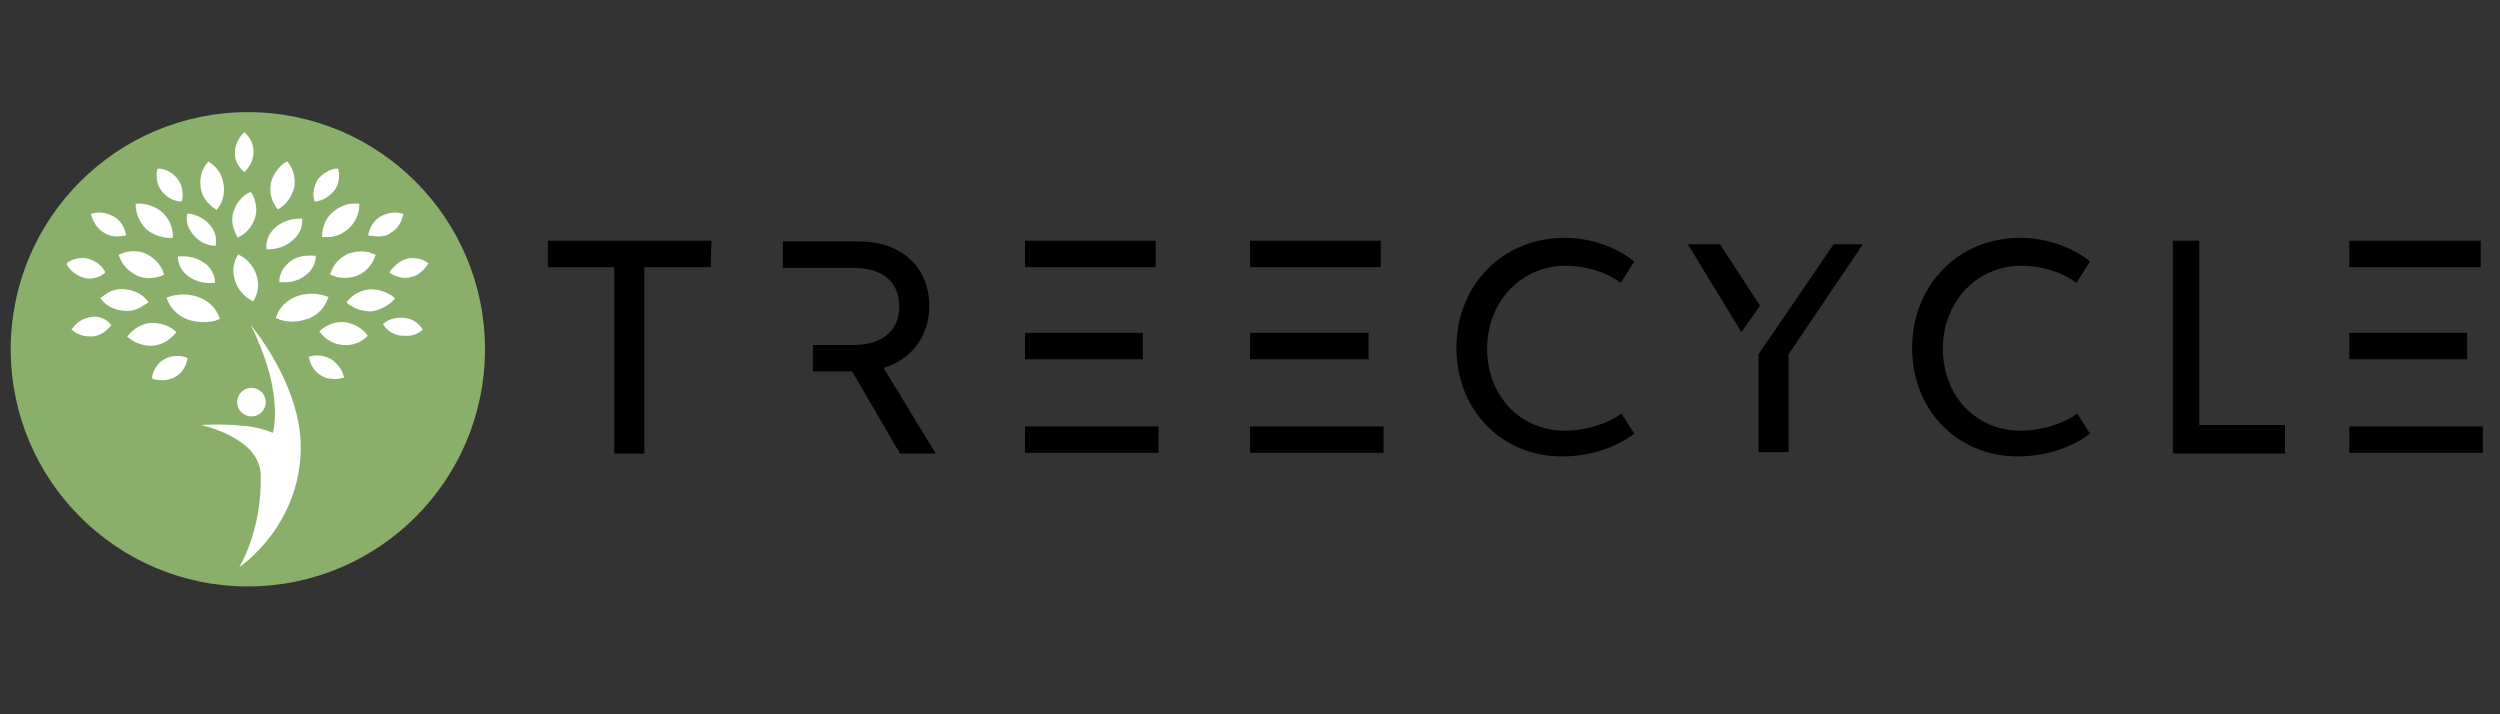<?xml version="1.0" encoding="utf-8"?>
<!-- Generator: Adobe Illustrator 25.2.3, SVG Export Plug-In . SVG Version: 6.00 Build 0)  -->
<svg version="1.1" id="Layer_1" xmlns="http://www.w3.org/2000/svg" xmlns:xlink="http://www.w3.org/1999/xlink" x="0px" y="0px"
	 viewBox="0 0 350 100" style="enable-background:new 0 0 350 100;" xml:space="preserve">
<rect x="0" y="0" width="350" height="100" fill="#333333" stroke="none"/>
<style type="text/css">
	.st0{fill:#FFFFFF;}
	.st1{fill:#89AF6B;}
</style>
<g id="Layer_1_1_">
	<path class="st0" d="M34.7-130.6c-18.3,0-33.2,14.9-33.2,33.2s14.9,33.2,33.2,33.2C53-64.2,67.9-79,67.9-97.4S53-130.6,34.7-130.6z
		 M51.6-113.6c0.2-1,0.8-1.9,1.7-2.4c0.9-0.5,2-0.7,3-0.4l0.2,0.1l-0.1,0.2c-0.2,1-0.8,1.9-1.7,2.4c-0.5,0.4-1.2,0.5-1.8,0.5
		c-0.4,0-0.7-0.1-1.1-0.1l-0.2-0.1L51.6-113.6z M52.6-110.6l-0.1,0.2c-0.4,1.2-1.3,2.1-2.5,2.7c-0.9,0.4-1.9,0.4-2.8,0.2
		c-0.3-0.1-0.5-0.1-0.8-0.3l-0.2-0.1l0.1-0.2c0.4-1.3,1.4-2.2,2.5-2.7c0.9-0.4,1.9-0.4,2.8-0.2c0.3,0.1,0.5,0.1,0.8,0.3L52.6-110.6z
		 M50.1-117.8h0.2v0.2c-0.1,1.2-0.6,2.4-1.5,3.3c-0.8,0.7-1.9,1.2-3,1.2c-0.1,0-0.4,0-0.5,0h-0.2v-0.2c0-1.3,0.6-2.5,1.5-3.3
		c0.8-0.7,1.9-1.2,3-1.2C49.8-117.8,50-117.8,50.1-117.8z M44.5-121.1c0.7-0.8,1.5-1.3,2.6-1.5h0.2l0.1,0.2c0.2,1,0,2.1-0.6,2.9
		c-0.7,0.8-1.5,1.3-2.6,1.5H44l-0.1-0.2C43.7-119.2,44-120.3,44.5-121.1z M44.1-110.4h0.2v0.1c0,1-0.6,2.1-1.5,2.7
		c-0.9,0.7-2.1,1-3.3,0.9c0,0-0.1,0-0.1,0h-0.2v-0.1c0.1-1.1,0.7-2.1,1.5-2.7C41.5-110.3,42.8-110.6,44.1-110.4z M38-120.6
		c0.2-1.2,1-2.3,2.1-3l0.1-0.1l0.1,0.1c0.8,1,1.1,2.2,0.9,3.5c-0.2,1.2-1,2.3-2.1,3L39-117l-0.1-0.1C38-118.1,37.8-119.4,38-120.6z
		 M37.3-111.5c-0.1-1.1,0.4-2.1,1.3-3c0.9-0.8,2.1-1.2,3.5-1.2h0.2v0.1c0.1,1-0.4,2.1-1.3,3c-0.9,0.8-2.1,1.2-3.3,1.2
		c0,0-0.1,0-0.1,0h-0.2V-111.5z M35.5-104.2l-0.1,0.1l-0.1-0.1c-1.1-0.5-2-1.5-2.4-2.8c-0.4-1.2-0.2-2.5,0.4-3.6l0.1-0.1l0.1,0.1
		c1.1,0.6,2,1.6,2.4,2.8C36.3-106.7,36.2-105.3,35.5-104.2z M35.2-91.9c1.1,0,2,0.9,2,2s-0.9,2-2,2s-2-0.9-2-2S34.1-91.9,35.2-91.9z
		 M34.1-127.7l0.1-0.1l0.1,0.1c0.7,0.7,1.2,1.7,1.2,2.7s-0.4,2.1-1.2,2.7l-0.1,0.1l-0.1-0.1c-0.8-0.7-1.2-1.7-1.2-2.7
		C32.9-126,33.3-127,34.1-127.7z M32.7-116.6c0.4-1.2,1.2-2.2,2.3-2.7l0.1-0.1l0.1,0.1c0.7,1,0.9,2.4,0.5,3.5
		c-0.4,1.2-1.2,2.2-2.3,2.7l-0.1,0.1l-0.1-0.1C32.5-114.1,32.3-115.4,32.7-116.6z M29-123.5l0.1-0.1l0.1,0.1c1.1,0.7,1.9,1.7,2.1,3
		c0.2,1.2-0.1,2.5-0.9,3.5l-0.1,0.1l-0.1-0.1c-1.1-0.7-1.9-1.7-2.1-3S28.2-122.5,29-123.5z M26.2-116.2v-0.1h0.1
		c1.2,0.1,2.3,0.7,3,1.5c0.7,0.9,1.1,1.9,0.9,2.9v0.1h-0.1c-0.1,0-0.1,0-0.1,0c-1.1-0.1-2.1-0.7-2.9-1.5
		C26.3-114.2,26-115.2,26.2-116.2z M30.2-106.8v0.1H30c0,0-0.1,0-0.1,0c-1.3,0.1-2.4-0.2-3.4-0.9c-1-0.7-1.5-1.7-1.5-2.7v-0.1h0.2
		c1.3-0.1,2.6,0.2,3.5,0.9C29.6-108.9,30.2-107.9,30.2-106.8z M22-122.4l0.1-0.2h0.2c1,0.1,2,0.7,2.6,1.5c0.6,0.8,0.8,1.8,0.6,2.9
		l-0.1,0.2h-0.2c-1-0.1-2-0.7-2.6-1.5C22-120.4,21.8-121.4,22-122.4z M19-117.7h0.2c0.1,0,0.4,0,0.5,0c1,0.1,2.1,0.4,3,1.2
		c1,0.8,1.5,2.1,1.5,3.3v0.2H24c-0.1,0-0.4,0-0.5,0c-1-0.1-2.1-0.4-3-1.2c-1-0.9-1.5-2.1-1.5-3.3V-117.7z M23-107.9l-0.2,0.1
		c-0.2,0.1-0.5,0.2-0.8,0.3c-0.9,0.2-1.9,0.1-2.8-0.2c-1.2-0.5-2.1-1.5-2.5-2.7l-0.1-0.2l0.2-0.1c0.2-0.1,0.5-0.2,0.8-0.3
		c0.9-0.2,1.9-0.1,2.8,0.2c1.2,0.5,2.1,1.5,2.5,2.7L23-107.9z M13.1-116.4c1-0.3,2.1-0.1,3,0.4c0.9,0.5,1.5,1.4,1.7,2.4l0.1,0.2
		l-0.2,0.1c-0.4,0.1-0.7,0.1-1.1,0.1c-0.7,0-1.2-0.1-1.8-0.5c-0.9-0.5-1.5-1.4-1.7-2.4l-0.1-0.2L13.1-116.4z M9.4-109.1l-0.1-0.1
		l0.1-0.1c0.8-0.6,1.8-0.8,2.9-0.6c1,0.2,1.9,0.9,2.4,1.8l0.1,0.1l-0.1,0.1c-0.5,0.4-1.2,0.6-1.8,0.7c-0.4,0-0.7,0-1-0.1
		C10.8-107.6,9.9-108.2,9.4-109.1z M15.6-100.7c-0.6,0.8-1.5,1.4-2.5,1.5c-0.1,0-0.2,0-0.4,0c-1,0-1.9-0.3-2.5-0.9l-0.1-0.1l0.1-0.1
		c0.6-0.8,1.5-1.4,2.5-1.5c1-0.1,2,0.1,2.9,0.9l0.1,0.1L15.6-100.7z M14.2-104.4l-0.1-0.1l0.1-0.1c0.2-0.2,0.4-0.4,0.7-0.5
		c0.7-0.5,1.7-0.7,2.7-0.7c1.2,0.1,2.4,0.7,3.2,1.7l0.1,0.1l-0.1,0.1c-0.1,0.1-0.4,0.4-0.7,0.5c-0.7,0.5-1.7,0.7-2.7,0.7
		C16.1-102.8,14.9-103.4,14.2-104.4z M17.9-99l-0.1-0.1l0.1-0.1c0.7-1,1.9-1.7,3.2-1.8c1.2-0.1,2.5,0.3,3.5,1.2l0.1,0.1l-0.1,0.1
		c-0.7,1-1.9,1.7-3.2,1.8c-0.1,0-0.1,0-0.2,0C20-97.8,18.8-98.2,17.9-99z M26.1-96c-0.2,1-0.8,1.9-1.7,2.4c-0.4,0.2-0.7,0.4-1.2,0.4
		c-0.6,0.1-1.2,0.1-1.8-0.1l-0.2-0.1l0.1-0.2c0.2-1,0.8-1.9,1.7-2.4c0.9-0.5,1.9-0.7,3-0.4l0.2,0.1L26.1-96z M23.4-104.4l-0.1-0.2
		l0.2-0.1c1.3-0.5,3-0.5,4.3,0c1.4,0.5,2.4,1.5,2.9,2.8l0.1,0.2l-0.2,0.1c-0.5,0.2-1.1,0.3-1.7,0.4c-1,0.1-1.9-0.1-2.7-0.4
		C24.9-102.1,23.8-103.1,23.4-104.4z M33.4-66.9c0,0,3.2-5.1,3-12.9c-0.1-5.3-8.4-7-8.4-7s3.1-0.2,5.7,0.1c2.5,0.2,4.5,1.1,4.5,1.1
		s0.5-1.7,0.2-4.5c-0.4-5.1-3.3-10.6-3.3-10.6s6.7,7.9,7,16.5C42.3-72.7,33.4-66.9,33.4-66.9z M40.5-101.3c-0.6,0-1.2-0.1-1.7-0.4
		l-0.2-0.1l0.1-0.2c0.4-1.3,1.5-2.3,2.8-2.8c1.3-0.5,2.9-0.5,4.3,0l0.2,0.1l-0.1,0.2c-0.4,1.2-1.5,2.3-2.7,2.8
		C42.4-101.4,41.4-101.2,40.5-101.3z M47.9-93.2c-0.6,0.1-1.2,0.2-1.8,0.1c-0.4-0.1-0.8-0.2-1.2-0.4c-0.9-0.5-1.5-1.4-1.7-2.4
		l-0.1-0.2l0.2-0.1c1-0.3,2.1-0.1,3,0.4c0.8,0.5,1.5,1.4,1.7,2.4l0.1,0.2L47.9-93.2z M51.5-99c-0.9,0.8-2.1,1.2-3.2,1.2
		c-0.1,0-0.1,0-0.2,0c-1.2-0.1-2.4-0.8-3.2-1.8l-0.1-0.1l0.1-0.1c1-0.9,2.1-1.3,3.5-1.2c1.2,0.1,2.4,0.8,3.2,1.8l0.1,0.1L51.5-99z
		 M49.3-103.3c-0.2-0.1-0.4-0.3-0.7-0.5l-0.1-0.1l0.1-0.1c0.8-1,1.9-1.6,3.2-1.7c0.9-0.1,1.9,0.1,2.7,0.7c0.2,0.1,0.4,0.3,0.7,0.5
		l0.1,0.1l-0.1,0.1c-0.7,1-1.9,1.5-3.1,1.7C51.1-102.6,50.1-102.8,49.3-103.3z M59.1-100c-0.7,0.6-1.5,0.9-2.5,0.8
		c-0.1,0-0.2,0-0.4,0c-1-0.1-1.9-0.7-2.5-1.5l-0.1-0.1l0.1-0.1c0.8-0.7,1.8-1,2.9-0.8s1.9,0.7,2.5,1.5l0.1,0.1L59.1-100z
		 M57.6-107.3c-0.4,0.1-0.7,0.1-1.1,0.1c-0.7-0.1-1.3-0.3-1.8-0.7l-0.1-0.1l0.1-0.1c0.5-0.9,1.4-1.5,2.4-1.8c1-0.2,2.1,0,2.9,0.6
		l0.1,0.1l-0.1,0.1C59.5-108.2,58.7-107.5,57.6-107.3z"/>
	<g>
		<g>
			<g>
				<path class="st0" d="M99.5-108.9h-9.3v26.1H86v-26.1h-9.3v-3.7h22.9L99.5-108.9L99.5-108.9z"/>
				<path class="st0" d="M228.8-85.5c-2.7,2.1-6.5,3.2-10.1,3.2c-8.5,0-14.8-6.5-14.8-15.2c0-8.8,6.5-15.4,15.1-15.4
					c3.5,0,7,1.1,9.8,3.3l-1.9,3c-2.1-1.6-5.1-2.4-7.7-2.4c-6.2,0-11,5-11,11.6c0,6.6,4.6,11.5,10.9,11.5c2.7,0,5.9-0.9,7.9-2.4
					L228.8-85.5z"/>
				<path class="st0" d="M292.6-85.5c-2.7,2.1-6.5,3.2-10.1,3.2c-8.5,0-14.8-6.5-14.8-15.2c0-8.8,6.5-15.4,15.1-15.4
					c3.5,0,7,1.1,9.8,3.3l-1.9,3c-2.1-1.6-5.1-2.4-7.7-2.4c-6.2,0-11,5-11,11.6c0,6.6,4.6,11.5,10.9,11.5c2.7,0,5.9-0.9,7.9-2.4
					L292.6-85.5z"/>
			</g>
			<g>
				<polygon class="st0" points="143.5,-99.6 143.5,-95.9 160,-95.9 160,-99.6 147.7,-99.6 147.7,-99.6 				"/>
				<polygon class="st0" points="147.7,-108.9 147.7,-108.9 161.8,-108.9 161.8,-112.6 143.5,-112.6 143.5,-108.9 				"/>
				<rect x="143.5" y="-86.5" class="st0" width="18.7" height="3.7"/>
			</g>
			<g>
				<rect x="175" y="-86.5" class="st0" width="18.7" height="3.7"/>
				<polygon class="st0" points="179.3,-108.9 179.3,-108.9 193.3,-108.9 193.3,-112.6 175,-112.6 175,-108.9 				"/>
				<polygon class="st0" points="175,-99.6 175,-95.9 191.6,-95.9 191.6,-99.6 179.3,-99.6 179.3,-99.6 				"/>
			</g>
			<g>
				<rect x="328.9" y="-86.5" class="st0" width="18.7" height="3.7"/>
				<polygon class="st0" points="333.1,-108.9 333.1,-108.9 347.3,-108.9 347.3,-112.6 328.9,-112.6 328.9,-108.9 				"/>
				<polygon class="st0" points="328.9,-99.6 328.9,-95.9 345.4,-95.9 345.4,-99.6 333.1,-99.6 333.1,-99.6 				"/>
			</g>
			<path class="st0" d="M123.7-94.7c4-1.2,6.4-4.5,6.4-8.7c0-5.2-3.7-9-9.9-9h-10.6v3.7h4.2l0,0h5.7c3.8,0,6.4,1.8,6.4,5.4
				c0,3.4-2.4,5.4-6.4,5.4h-5.7v3.6h5.5l6.7,11.5h5L123.7-94.7z"/>
		</g>
		<g>
			<polygon class="st0" points="240.8,-112.1 236.3,-112.1 243.8,-99.7 246.4,-103.4 			"/>
			<polyline class="st0" points="246.2,-96.7 246.2,-82.9 250.4,-82.9 250.4,-96.7 260.8,-112.1 256.7,-112.1 			"/>
		</g>
		<polygon class="st0" points="307.9,-86.7 307.9,-112.6 304.2,-112.6 304.2,-86.5 304.2,-86.5 304.2,-82.8 319.9,-82.8 
			319.9,-86.7 		"/>
	</g>
</g>
<g id="Layer_1_2_">
	<g>
		<circle class="st1" cx="34.7" cy="48.9" r="33.2"/>
		<g>
			<circle class="st0" cx="35.2" cy="56.3" r="2"/>
			<g>
				<g>
					<path class="st0" d="M34.1,24l0.1,0.1l0.1-0.1c0.7-0.7,1.2-1.7,1.2-2.7c0-1-0.4-2-1.2-2.7l-0.1-0.1l-0.1,0.1
						c-0.7,0.7-1.2,1.7-1.2,2.7C32.8,22.3,33.3,23.3,34.1,24z"/>
					<path class="st0" d="M25.2,28.2h0.2l0.1-0.2c0.2-1,0-2.1-0.6-2.9s-1.5-1.4-2.6-1.5h-0.2L22,23.8c-0.2,1,0,2.1,0.6,2.9
						C23.2,27.5,24.1,28.1,25.2,28.2z"/>
					<path class="st0" d="M14.6,32.6c0.6,0.4,1.2,0.5,1.8,0.5c0.4,0,0.7-0.1,1.1-0.1l0.2-0.1l-0.1-0.2c-0.2-1-0.8-1.9-1.7-2.4
						c-0.9-0.5-2-0.7-3-0.4l-0.2,0.1l0.1,0.2C13.1,31.2,13.7,32.1,14.6,32.6z"/>
					<path class="st0" d="M12.8,39c0.7-0.1,1.3-0.3,1.8-0.7l0.1-0.1L14.7,38c-0.5-0.9-1.4-1.5-2.4-1.8c-1-0.2-2.1,0-2.9,0.6L9.3,37
						l0.1,0.1c0.5,0.9,1.4,1.5,2.4,1.8C12,39,12.4,39,12.8,39z"/>
					<path class="st0" d="M12.7,44.4c-1,0.1-1.9,0.7-2.5,1.5L10,46.1l0.1,0.1c0.7,0.6,1.5,0.9,2.5,0.9c0.1,0,0.2,0,0.4,0
						c1-0.1,1.9-0.7,2.5-1.5l0.1-0.1l-0.1-0.1C14.7,44.5,13.7,44.2,12.7,44.4z"/>
					<path class="st0" d="M23,50.3c-0.9,0.5-1.5,1.4-1.7,2.4L21.3,53l0.2,0.1c0.6,0.1,1.2,0.2,1.8,0.1c0.4-0.1,0.8-0.2,1.2-0.4
						c0.9-0.5,1.5-1.4,1.7-2.4l0.1-0.2L26,50C24.9,49.7,23.9,49.8,23,50.3z"/>
					<path class="st0" d="M35.3,42.1l0.1,0.1l0.1-0.1c0.7-1.1,0.8-2.4,0.4-3.6c-0.4-1.2-1.2-2.2-2.4-2.8l-0.1-0.1l-0.1,0.1
						c-0.7,1.1-0.8,2.4-0.4,3.6C33.3,40.5,34.2,41.6,35.3,42.1z"/>
					<path class="st0" d="M33.3,33.3l0.1-0.1c1.1-0.5,1.9-1.5,2.3-2.7c0.4-1.2,0.1-2.5-0.5-3.5l-0.1-0.1L35,26.9
						c-1.1,0.5-1.9,1.5-2.3,2.7c-0.4,1.2-0.1,2.5,0.5,3.5L33.3,33.3z"/>
					<path class="st0" d="M27.8,41.6c-1.3-0.5-3-0.5-4.3,0l-0.2,0.1l0.1,0.2c0.4,1.2,1.5,2.3,2.8,2.8c0.8,0.3,1.7,0.4,2.7,0.4
						c0.6-0.1,1.2-0.1,1.7-0.4l0.2-0.1l-0.1-0.2C30.2,43.1,29.2,42.1,27.8,41.6z"/>
					<path class="st0" d="M24.6,46.6l0.1-0.1l-0.1-0.1c-1-0.9-2.2-1.2-3.5-1.2c-1.2,0.1-2.4,0.8-3.2,1.8l-0.1,0.1l0.1,0.1
						c0.9,0.8,2.1,1.2,3.2,1.2c0.1,0,0.1,0,0.2,0C22.7,48.3,23.8,47.6,24.6,46.6z"/>
					<path class="st0" d="M16.8,35.6l-0.2,0.1l0.1,0.2c0.4,1.2,1.3,2.1,2.5,2.7c0.9,0.4,1.9,0.4,2.8,0.2c0.3-0.1,0.6-0.1,0.8-0.3
						l0.2-0.1l-0.1-0.2c-0.4-1.2-1.3-2.1-2.5-2.7c-0.9-0.4-1.9-0.4-2.8-0.2C17.3,35.4,17,35.5,16.8,35.6z"/>
					<path class="st0" d="M20.7,42.4l0.1-0.1l-0.1-0.1c-0.7-1-1.9-1.6-3.2-1.7c-1-0.1-1.9,0.1-2.7,0.7c-0.2,0.1-0.4,0.3-0.7,0.5
						L14,41.7l0.1,0.1c0.7,1,1.9,1.6,3.2,1.7c1,0.1,1.9-0.1,2.7-0.7C20.2,42.7,20.5,42.5,20.7,42.4z"/>
					<path class="st0" d="M20.5,32.1c0.8,0.7,1.9,1.1,3,1.2l0,0c0.1,0,0.4,0,0.5,0h0.2V33c0-1.2-0.6-2.5-1.5-3.3
						c-0.8-0.7-1.9-1.1-3-1.2c-0.1,0-0.4,0-0.5,0H19v0.2C19,30,19.6,31.2,20.5,32.1z"/>
					<path class="st0" d="M29.3,22.7l-0.1-0.1L29,22.8c-0.8,1-1.1,2.2-0.9,3.5s1,2.3,2.1,3l0.1,0.1l0.1-0.1c0.8-1,1.1-2.2,0.9-3.5
						C31.1,24.4,30.4,23.4,29.3,22.7z"/>
					<path class="st0" d="M24.9,35.8V36c0,1,0.6,2.1,1.5,2.7c1,0.7,2.1,1,3.4,0.9c0.1,0,0.1,0,0.1,0h0.2v-0.1c0-1-0.6-2.1-1.5-2.7
						c-1-0.7-2.2-1-3.5-0.9H24.9z"/>
					<path class="st0" d="M30,34.4c0.1,0,0.1,0,0.1,0h0.1v-0.1c0.2-1-0.1-2-0.9-2.9c-0.7-0.8-1.8-1.4-3-1.5h-0.1v0.1
						c-0.2,1,0.1,2,0.9,2.9C27.8,33.8,28.8,34.3,30,34.4z"/>
					<path class="st0" d="M44,28.2h0.2c1-0.1,1.9-0.7,2.6-1.5c0.6-0.8,0.8-1.9,0.6-2.9l-0.1-0.2h-0.2c-1,0.1-1.9,0.7-2.6,1.5
						C44,26,43.7,27.1,44,28L44,28.2z"/>
					<path class="st0" d="M52.9,33.1c0.7,0,1.3-0.1,1.8-0.5c0.9-0.5,1.5-1.4,1.7-2.4l0.1-0.2l-0.2-0.1c-1-0.3-2.1-0.1-3,0.4
						s-1.5,1.4-1.7,2.4l-0.1,0.2l0.2,0.1C52.1,33,52.5,33.1,52.9,33.1z"/>
					<path class="st0" d="M54.6,38l-0.1,0.1l0.1,0.1c0.5,0.4,1.2,0.6,1.8,0.7c0.4,0,0.7,0,1.1-0.1c1-0.2,1.8-0.9,2.4-1.8l0.1-0.1
						l-0.1-0.1c-0.8-0.6-1.9-0.8-2.9-0.6C56,36.5,55.2,37.2,54.6,38z"/>
					<path class="st0" d="M59.1,46.2l0.1-0.1l-0.1-0.1c-0.6-0.9-1.5-1.4-2.5-1.5c-1-0.1-2.1,0.1-2.9,0.8l-0.1,0.1l0.1,0.1
						c0.6,0.9,1.5,1.4,2.5,1.5c0.1,0,0.2,0,0.4,0C57.6,47.1,58.5,46.8,59.1,46.2z"/>
					<path class="st0" d="M46.4,50.3c-0.9-0.5-2-0.7-3-0.4L43.2,50l0.1,0.2c0.2,1,0.8,1.9,1.7,2.4c0.4,0.2,0.7,0.4,1.2,0.4
						c0.6,0.1,1.2,0.1,1.8-0.1l0.2-0.1l-0.1-0.2C47.9,51.7,47.2,50.9,46.4,50.3z"/>
					<path class="st0" d="M45.9,41.8l0.1-0.2l-0.2-0.1c-1.4-0.5-3-0.5-4.3,0s-2.4,1.5-2.8,2.8l-0.1,0.2l0.2,0.1
						c0.5,0.2,1.1,0.4,1.7,0.4c0.9,0.1,1.8-0.1,2.7-0.4C44.5,44.1,45.5,43,45.9,41.8z"/>
					<path class="st0" d="M48.3,45.1c-1.3-0.1-2.5,0.3-3.5,1.2l-0.1,0.1l0.1,0.1c0.7,1,1.9,1.7,3.2,1.8c0.1,0,0.1,0,0.2,0
						c1.2,0.1,2.4-0.4,3.2-1.2l0.1-0.1l-0.1-0.1C50.7,45.9,49.5,45.3,48.3,45.1z"/>
					<path class="st0" d="M46.3,38.2l-0.1,0.2l0.2,0.1c0.3,0.1,0.5,0.2,0.8,0.3c1,0.2,1.9,0.1,2.8-0.2c1.2-0.5,2.1-1.5,2.5-2.7
						l0.1-0.2l-0.2-0.1c-0.3-0.1-0.5-0.2-0.8-0.3c-1-0.2-1.9-0.1-2.8,0.2C47.7,36,46.7,36.9,46.3,38.2z"/>
					<path class="st0" d="M55.2,41.9l0.1-0.1l-0.1-0.1c-0.2-0.2-0.4-0.4-0.7-0.5c-0.8-0.5-1.8-0.7-2.7-0.7c-1.2,0.1-2.4,0.7-3.2,1.7
						l-0.1,0.1l0.1,0.1c0.2,0.2,0.4,0.4,0.7,0.5c0.8,0.5,1.8,0.7,2.7,0.7C53.2,43.4,54.4,42.8,55.2,41.9z"/>
					<path class="st0" d="M45.1,33v0.2h0.2c0.1,0,0.4,0,0.5,0c1.1,0,2.1-0.4,3-1.2c1-0.9,1.5-2.1,1.5-3.3v-0.2h-0.2
						c-0.1,0-0.4,0-0.5,0c-1.1,0-2.1,0.4-3,1.2C45.7,30.4,45.1,31.7,45.1,33z"/>
					<path class="st0" d="M39,29.3l0.1-0.1c1.1-0.7,1.8-1.8,2.1-3c0.2-1.2-0.1-2.5-0.9-3.5l-0.1-0.1L40,22.7c-1.1,0.7-1.8,1.8-2.1,3
						c-0.2,1.2,0.1,2.5,0.9,3.5L39,29.3z"/>
					<path class="st0" d="M39.1,39.4v0.1h0.2c0.1,0,0.1,0,0.1,0c1.2,0.1,2.4-0.2,3.3-0.9c1-0.7,1.5-1.7,1.5-2.7v-0.1h-0.2
						c-1.2-0.1-2.6,0.1-3.5,0.9C39.7,37.4,39.1,38.3,39.1,39.4z"/>
					<path class="st0" d="M42.3,30.7v-0.1h-0.2c-1.3,0-2.6,0.4-3.5,1.2c-0.9,0.8-1.4,1.8-1.3,3v0.1h0.2c0.1,0,0.1,0,0.1,0
						c1.2,0,2.4-0.4,3.3-1.2C41.9,32.9,42.4,31.8,42.3,30.7z"/>
				</g>
			</g>
			<path class="st0" d="M38.2,60.6c0,0,0.5-1.7,0.2-4.5C38,51,35.1,45.5,35.1,45.5s6.7,7.9,7,16.5c0.3,11.5-8.6,17.4-8.6,17.4
				s3.2-5.1,3-12.9c-0.1-5.3-8.4-7-8.4-7s3.1-0.2,5.7,0.1C36.2,59.7,38.2,60.6,38.2,60.6z"/>
		</g>
	</g>
	<g>
		<g>
			<g>
				<path d="M99.5,37.4h-9.3v26.1H86V37.4h-9.3v-3.7h22.9L99.5,37.4L99.5,37.4z"/>
				<path d="M228.8,60.7c-2.7,2.1-6.5,3.2-10.1,3.2c-8.5,0-14.8-6.5-14.8-15.2c0-8.8,6.5-15.4,15.1-15.4c3.5,0,7,1.1,9.8,3.3l-1.9,3
					c-2.1-1.6-5.1-2.4-7.7-2.4c-6.2,0-11,5-11,11.6s4.6,11.5,10.9,11.5c2.7,0,5.9-0.9,7.9-2.4L228.8,60.7z"/>
				<path d="M292.6,60.7c-2.7,2.1-6.5,3.2-10.1,3.2c-8.5,0-14.8-6.5-14.8-15.2c0-8.8,6.5-15.4,15.1-15.4c3.5,0,7,1.1,9.8,3.3l-1.9,3
					c-2.1-1.6-5.1-2.4-7.7-2.4c-6.2,0-11,5-11,11.6s4.6,11.5,10.9,11.5c2.7,0,5.9-0.9,7.9-2.4L292.6,60.7z"/>
			</g>
			<g>
				<polygon points="143.5,46.6 143.5,50.3 160,50.3 160,46.6 147.7,46.6 147.7,46.6 				"/>
				<polygon points="147.7,37.4 147.7,37.4 161.8,37.4 161.8,33.7 143.5,33.7 143.5,37.4 				"/>
				<rect x="143.5" y="59.7" width="18.7" height="3.7"/>
			</g>
			<g>
				<rect x="175" y="59.7" width="18.7" height="3.7"/>
				<polygon points="179.3,37.4 179.3,37.4 193.3,37.4 193.3,33.7 175,33.7 175,37.4 				"/>
				<polygon points="175,46.6 175,50.3 191.6,50.3 191.6,46.6 179.3,46.6 179.3,46.6 				"/>
			</g>
			<g>
				<rect x="328.9" y="59.7" width="18.7" height="3.7"/>
				<polygon points="333.1,37.4 333.1,37.4 347.3,37.4 347.3,33.7 328.9,33.7 328.9,37.4 				"/>
				<polygon points="328.9,46.6 328.9,50.3 345.4,50.3 345.4,46.6 333.1,46.6 333.1,46.6 				"/>
			</g>
			<path d="M123.7,51.5c4-1.2,6.4-4.5,6.4-8.7c0-5.2-3.7-9-9.9-9h-10.6v3.7h4.2l0,0h5.7c3.8,0,6.4,1.8,6.4,5.4
				c0,3.4-2.4,5.4-6.4,5.4h-5.7V52h5.5l6.7,11.5h5L123.7,51.5z"/>
		</g>
		<g>
			<polygon points="240.8,34.2 236.3,34.2 243.8,46.5 246.4,42.8 			"/>
			<polyline points="246.2,49.6 246.2,63.3 250.4,63.3 250.4,49.6 260.8,34.2 256.7,34.2 			"/>
		</g>
		<polygon points="307.9,59.5 307.9,33.7 304.2,33.7 304.2,59.7 304.2,59.7 304.2,63.5 319.9,63.5 319.9,59.5 		"/>
	</g>
</g>
</svg>
